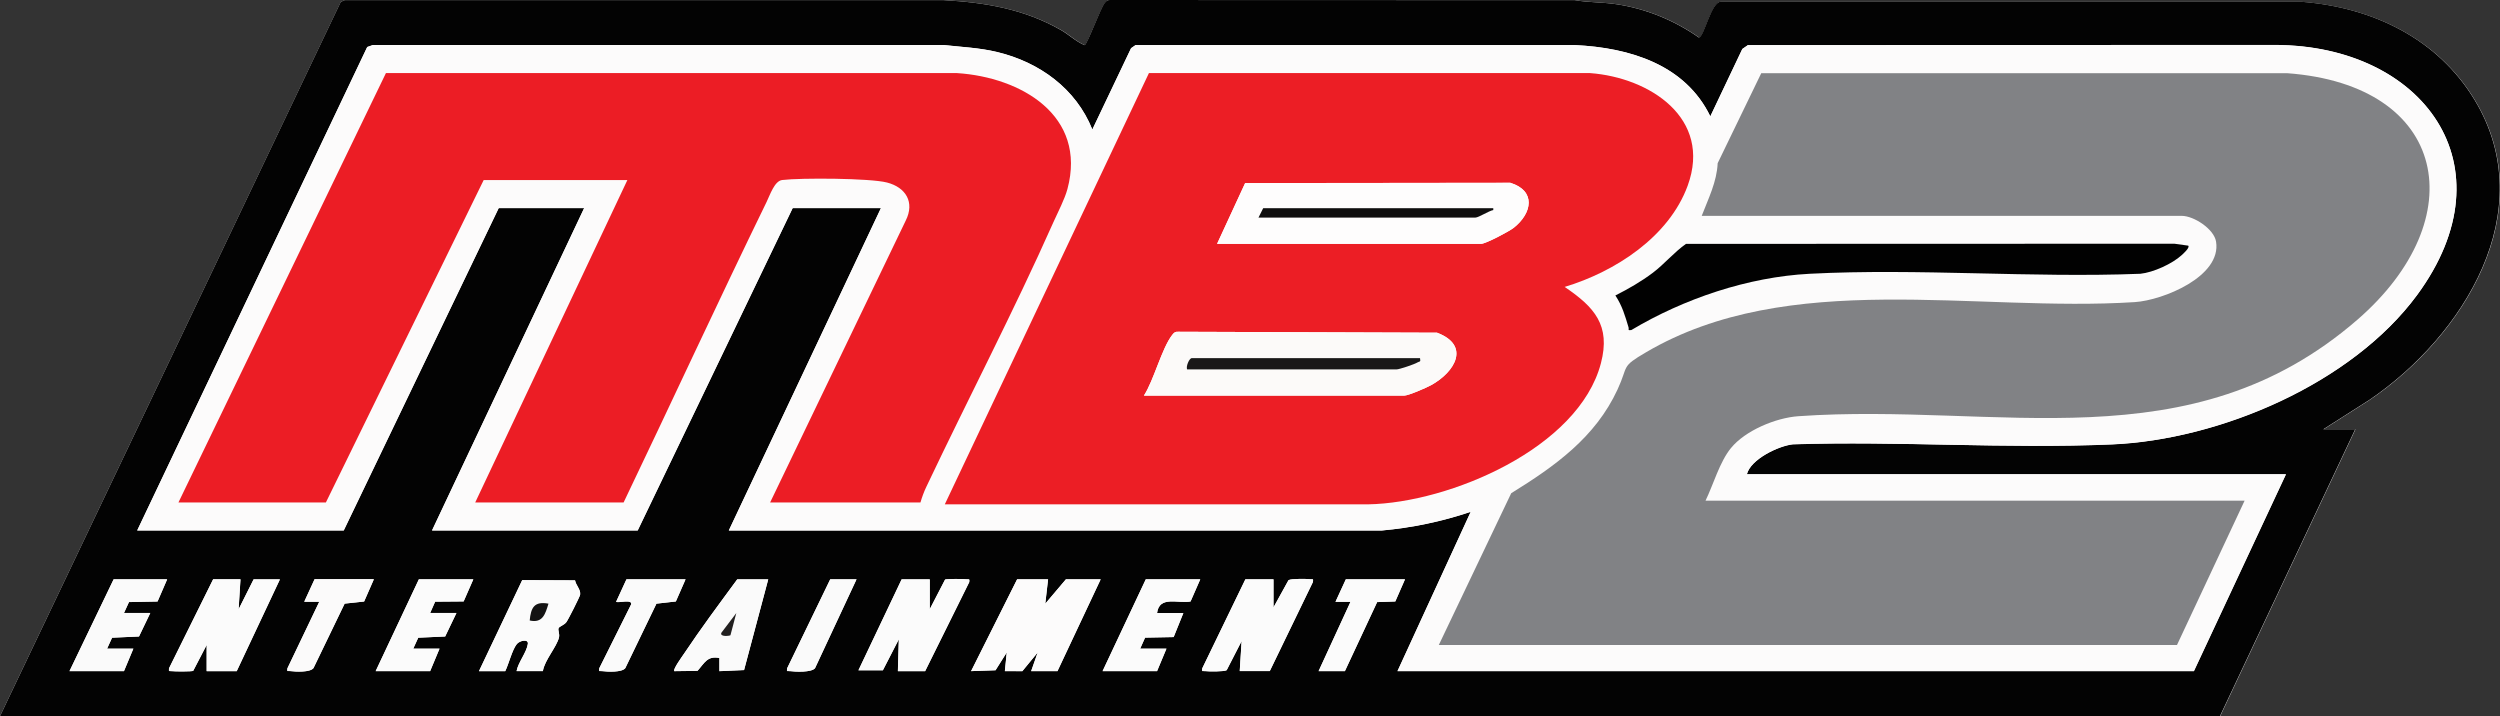<?xml version="1.0" encoding="UTF-8"?>
<svg id="Layer_1" data-name="Layer 1" xmlns="http://www.w3.org/2000/svg" viewBox="0 0 319.43 91.5">
  <rect x="0" y="0" width="319.43" height="91.5" fill="#333333" stroke="none"/>
  <defs>
    <style>
      .cls-1 {
        fill: #fefdfd;
      }

      .cls-2 {
        fill: #fbfafa;
      }

      .cls-3 {
        fill: #010101;
      }

      .cls-4 {
        fill: #818285;
      }

      .cls-5 {
        fill: #fcfaf9;
      }

      .cls-6 {
        fill: #030303;
      }

      .cls-7 {
        fill: #ec1e25;
      }

      .cls-8 {
        fill: #191818;
      }

      .cls-9 {
        fill: #141313;
      }

      .cls-10 {
        fill: #fcfbfb;
      }

      .cls-11 {
        fill: #0f0e0e;
      }

      .cls-12 {
        fill: #ec1d25;
      }

      .cls-13 {
        fill: #fafafa;
      }

      .cls-14 {
        fill: #211f1f;
      }

      .cls-15 {
        fill: #fbfbfb;
      }

      .cls-16 {
        fill: #fdfdfd;
      }
    </style>
  </defs>
  <path class="cls-16" d="M0,91.5h283.68l17.28-36.64h-4.08l5.93-3.78c11.96-8.14,21.93-24.05,13.46-38.21-4.74-7.92-13.09-11.92-22.14-12.63h-74.18c-1.27-.16-2.17,4.5-2.86,4.55-3.14-2.2-6.79-3.7-10.6-4.26-1.76-.26-3.5-.2-5.24-.51l-59.29-.02c-.42-.03-.56.09-.8.4-.55.7-2.26,5.37-2.55,5.37-1.13-.47-2.01-1.36-3.07-1.96-4.67-2.64-9.59-3.49-14.92-3.79H44.05s-.5.22-.5.22L0,91.5Z"/>
  <path class="cls-6" d="M0,91.5L43.54.24l.5-.22h76.55c5.33.3,10.25,1.14,14.92,3.79,1.06.6,1.94,1.49,3.07,1.96.3,0,2.01-4.67,2.55-5.37.24-.31.39-.43.8-.4l59.29.02c1.74.31,3.49.25,5.24.51,3.81.56,7.46,2.06,10.6,4.26.69-.05,1.59-4.71,2.86-4.56h74.18c9.06.71,17.4,4.71,22.14,12.63,8.47,14.15-1.5,30.07-13.46,38.21l-5.93,3.78h4.08l-17.28,36.64H0ZM17.52,67.79h26.4l19.8-41.19h10.92l-19.44,41.19h26.28l19.8-41.19h11.28l-19.44,41.19h83.41c3.9-.35,7.69-1.14,11.39-2.39l-9.36,20.36h101.76l11.76-25.15h-68.88c.48-1.93,4.06-3.64,5.88-3.83,13.49-.44,27.36.59,40.81.01s30.61-7.75,38.95-19.09c12.19-16.58.69-31.88-18.07-31.94l-67.44.02-.71.49-4.09,8.61c-3.21-6.64-10.35-8.78-17.27-9.11h-56.17s-.57.4-.57.4l-4.95,10.39c-2.09-5.23-6.76-8.6-12.16-9.9-2.27-.55-4.48-.64-6.79-.89H47.63s-.71.25-.71.25l-29.4,61.79ZM21.36,74.02h-6.84l-5.64,11.73h6.96l1.2-2.87h-3.36l.64-1.4,3.44-.16,1.44-3h-3.36l.64-1.4,3.65-.07,1.23-2.84ZM30.72,74.02h-3.48l-5.64,11.38c-.06.49.03.31.36.36.37.05,2.57.06,2.73-.04l1.72-3.31v3.35h3.84l5.52-11.73h-3.36l-1.92,3.83.24-3.83ZM47.76,74.02h-7.56l-1.32,2.87h1.92s-4.07,8.51-4.07,8.51c-.07.48.02.31.35.35.71.09,2.54.18,2.98-.38l3.98-8.24,2.49-.27,1.24-2.83ZM60.48,74.02h-6.96l-5.52,11.73h6.96l1.2-2.87h-3.36l.64-1.4,3.44-.16,1.44-3h-3.36l.64-1.45,3.64-.03,1.24-2.83ZM61.2,85.75h3.36c.46-.94.87-2.68,1.47-3.45.36-.46,1.51-.71,1.42-.03-.16,1.09-1.24,2.36-1.44,3.47h3.36c.21-1.39,1.78-3.09,2.06-4.31.11-.47-.19-.95-.04-1.2.12-.2.69-.37.97-.73.23-.29,1.73-3.26,1.77-3.52.1-.65-.55-1.21-.65-1.83l-6.75-.03-5.52,11.62ZM87.6,74.02h-7.56l-1.32,2.87c.21.2,2.13-.39,1.91.35l-4.07,8.16c-.07.48.02.31.35.35.71.09,2.54.18,2.98-.38l3.98-8.24,2.48-.28,1.24-2.83ZM98.16,74.02h-3.96c-2.3,3.13-4.64,6.27-6.8,9.5-.21.31-1.47,2.03-1.24,2.23l2.96-.04c.87-.96,1.24-1.96,2.8-1.64v1.68s3.15-.14,3.15-.14l3.09-11.6ZM109.44,74.02h-3.36l-5.51,11.38c-.07.48.02.31.35.35.73.1,2.78.18,3.22-.38l5.3-11.35ZM118.8,74.02h-3.6l-5.52,11.62h3.12s2.04-3.96,2.04-3.96l-.12,4.07h3.48l5.64-11.38c.06-.49-.03-.31-.36-.36-.37-.05-2.57-.06-2.73.04l-1.96,3.79v-3.83ZM133.92,74.02h-3.96l-5.88,11.73,3.12-.11,1.43-2.28-.24,2.39h2.23s1.97-2.4,1.97-2.4l-.84,2.4h3.36l5.52-11.73h-4.44l-2.64,3.12.36-3.12ZM153.36,74.02h-6.96l-5.52,11.73h6.96l1.2-2.87h-3.36l.63-1.41,3.65-.07,1.24-3.07h-3.36c.28-2.26,2.68-1.18,4.28-1.48l1.24-2.83ZM162.72,74.02h-3.6l-5.51,11.38c-.07.48.02.31.35.35.49.06,2.44.08,2.77-.12l1.91-3.72-.24,3.83h3.84l5.51-11.38c.07-.48-.02-.31-.35-.35-.49-.06-2.44-.08-2.77.12l-1.92,3.48v-3.59ZM179.52,74.02h-7.56l-1.32,2.87h1.92s-4.08,8.86-4.08,8.86h3.36l4.12-8.82,2.32-.08,1.24-2.83Z"/>
  <path class="cls-10" d="M17.52,67.79L46.92,6l.71-.25h72.99c2.31.26,4.52.35,6.79.89,5.4,1.3,10.07,4.67,12.16,9.9l4.95-10.39.57-.39h56.17c6.92.33,14.06,2.46,17.27,9.1l4.09-8.61.71-.49,67.44-.02c18.76.07,30.26,15.36,18.07,31.94-8.34,11.34-25.09,18.49-38.95,19.09s-27.32-.45-40.81-.01c-1.82.2-5.4,1.9-5.88,3.83h68.88l-11.76,25.15h-101.76l9.36-20.36c-3.7,1.25-7.49,2.04-11.39,2.4h-83.41s19.44-41.2,19.44-41.2h-11.28l-19.8,41.19h-26.28l19.44-41.19h-10.92l-19.8,41.19h-26.4ZM117.6,64.2c.2-.67.45-1.37.75-2,5.35-11.28,11.18-22.44,16.25-33.84.58-1.3,1.43-2.88,1.78-4.21,2.52-9.4-5.93-14.29-14.1-14.81H49.31s-26.51,54.85-26.51,54.85h18.84l20.16-41.19h18.36l-19.44,41.19h18.96c6.12-12.78,12.06-25.66,18.27-38.4.44-.9,1.02-2.68,1.99-2.8,2.38-.29,11.23-.24,13.39.32,2.41.63,3.58,2.53,2.39,4.88l-17.32,36h19.2ZM199.92,36.66c6.43-1.94,13.32-6.37,15.72-12.94,3.14-8.6-4.83-13.81-12.47-14.38h-56.37s-26.08,55.09-26.08,55.09h54.13c10.36-.19,26.85-7.16,29.7-18.01,1.28-4.87-.83-7.19-4.63-9.76ZM217.44,27.56h61.32c1.54,0,4.13,1.69,4.39,3.29.73,4.47-6.81,7.5-10.38,7.73-20.39,1.33-44.23-4.29-62.45,6.41-3.26,1.92-2.2,1.64-3.64,4.75-2.84,6.13-8.01,9.81-13.59,13.26l-9.25,19.39h94.32l8.64-18.44h-68.88c1.01-2.08,1.79-4.94,3.24-6.71,1.84-2.26,5.75-3.88,8.63-4.08,25.56-1.79,50.03,6.21,71.41-12.32,14.88-12.89,11.68-29.99-8.99-31.51h-67.17s-5.57,11.5-5.57,11.5c-.11,2.41-1.2,4.52-2.03,6.71ZM279.6,31.39l-1.79-.25-62.41.02c-1.51,1.06-2.72,2.54-4.23,3.69s-3.14,2.08-4.79,2.9c.89,1.36,1.22,2.56,1.68,4.07.08.26-.17.43.36.35,6.73-4.01,14.9-6.79,22.79-7.19,13.86-.71,28.33.56,42.25,0,1.65-.16,4.07-1.26,5.29-2.39.21-.19,1.07-.95.83-1.2Z"/>
  <polygon class="cls-10" points="133.92 74.02 133.56 77.14 136.2 74.02 140.64 74.02 135.12 85.75 131.76 85.75 132.6 83.36 130.63 85.76 128.4 85.75 128.64 83.36 127.2 85.64 124.08 85.75 129.96 74.02 133.92 74.02"/>
  <path class="cls-15" d="M30.72,74.02l-.24,3.83,1.92-3.83h3.36l-5.52,11.73h-3.84v-3.35l-1.72,3.31c-.15.1-2.36.09-2.73.04-.33-.05-.41.13-.36-.36l5.64-11.38h3.48Z"/>
  <path class="cls-15" d="M162.72,74.02v3.59l1.92-3.48c.33-.2,2.28-.18,2.77-.12.33.04.42-.13.35.35l-5.51,11.38h-3.84l.24-3.83-1.91,3.72c-.33.2-2.28.18-2.77.12-.33-.04-.42.13-.35-.35l5.51-11.38h3.6Z"/>
  <path class="cls-15" d="M118.8,74.02v3.83l1.96-3.79c.15-.1,2.36-.09,2.73-.04.33.05.41-.13.36.36l-5.64,11.38h-3.48l.12-4.07-2.04,3.96h-3.12s5.52-11.62,5.52-11.62h3.6Z"/>
  <path class="cls-15" d="M61.2,85.75l5.52-11.62,6.75.03c.1.62.75,1.18.65,1.83-.04.26-1.54,3.23-1.77,3.52-.28.36-.85.53-.97.73-.15.25.15.72.04,1.2-.29,1.22-1.85,2.93-2.06,4.31h-3.36c.2-1.12,1.29-2.39,1.44-3.47.1-.68-1.05-.44-1.42.03-.6.76-1.01,2.51-1.47,3.45h-3.36ZM70.08,77.13c-1.82-.33-2.24.5-2.4,2.15,1.65.38,2-.83,2.4-2.15Z"/>
  <path class="cls-13" d="M98.16,74.02l-3.09,11.6-3.15.14v-1.68c-1.56-.32-1.93.68-2.8,1.64l-2.96.04c-.22-.2,1.04-1.92,1.24-2.23,2.16-3.23,4.49-6.38,6.8-9.5h3.96ZM93.33,81.17l.75-2.84-1.91,2.52c-.23.56,1.01.42,1.16.32Z"/>
  <polygon class="cls-13" points="21.36 74.02 20.13 76.86 16.48 76.93 15.84 78.33 19.2 78.33 17.76 81.33 14.32 81.48 13.68 82.88 17.04 82.88 15.84 85.75 8.88 85.75 14.52 74.02 21.36 74.02"/>
  <path class="cls-15" d="M153.36,74.02l-1.24,2.83c-1.6.3-4-.78-4.28,1.48h3.36l-1.24,3.07-3.65.07-.63,1.41h3.36l-1.2,2.87h-6.96l5.52-11.73h6.96Z"/>
  <polygon class="cls-15" points="60.48 74.02 59.24 76.85 55.6 76.88 54.96 78.33 58.32 78.33 56.88 81.33 53.44 81.48 52.8 82.88 56.16 82.88 54.96 85.75 48 85.75 53.52 74.02 60.48 74.02"/>
  <path class="cls-13" d="M87.6,74.02l-1.24,2.83-2.48.28-3.98,8.24c-.44.56-2.27.48-2.98.38-.33-.04-.42.13-.35-.35l4.07-8.16c.22-.74-1.71-.15-1.91-.35l1.32-2.87h7.56Z"/>
  <path class="cls-2" d="M47.76,74.02l-1.24,2.83-2.49.27-3.98,8.24c-.44.56-2.27.48-2.98.38-.33-.04-.42.13-.35-.35l4.07-8.51h-1.92s1.32-2.88,1.32-2.88h7.56Z"/>
  <polygon class="cls-15" points="179.52 74.02 178.28 76.85 175.96 76.93 171.84 85.75 168.48 85.75 172.56 76.89 170.64 76.89 171.96 74.02 179.52 74.02"/>
  <path class="cls-13" d="M109.44,74.02l-5.3,11.35c-.44.56-2.49.48-3.22.38-.33-.04-.42.13-.35-.35l5.51-11.38h3.36Z"/>
  <path class="cls-4" d="M217.44,27.56c.84-2.19,1.92-4.31,2.03-6.71l5.57-11.5h67.17c20.68,1.51,23.87,18.62,8.99,31.51-21.39,18.53-45.86,10.53-71.41,12.32-2.88.2-6.79,1.82-8.63,4.08-1.44,1.77-2.23,4.63-3.24,6.71h68.88l-8.64,18.44h-94.32l9.25-19.39c5.58-3.45,10.76-7.13,13.59-13.26,1.44-3.11.37-2.84,3.64-4.75,18.22-10.71,42.06-5.09,62.45-6.41,3.57-.23,11.11-3.26,10.38-7.73-.26-1.61-2.84-3.29-4.39-3.29h-61.32Z"/>
  <path class="cls-12" d="M117.6,64.2h-19.2l17.32-36c1.19-2.36.02-4.26-2.39-4.88-2.16-.56-11-.61-13.39-.32-.98.12-1.55,1.9-1.99,2.8-6.21,12.74-12.15,25.62-18.27,38.4h-18.96l19.44-41.19h-18.36l-20.16,41.19h-18.84L49.31,9.34h72.98c8.17.53,16.61,5.42,14.1,14.81-.36,1.33-1.2,2.91-1.78,4.21-5.07,11.4-10.9,22.56-16.25,33.84-.3.63-.56,1.33-.75,2Z"/>
  <path class="cls-7" d="M199.92,36.66c3.79,2.57,5.91,4.89,4.63,9.76-2.85,10.85-19.34,17.82-29.7,18.02h-54.13s26.08-55.1,26.08-55.1h56.37c7.63.57,15.61,5.77,12.47,14.38-2.4,6.57-9.29,11-15.72,12.94ZM155.52,31.15h33.72c.58,0,3.59-1.59,4.18-2.06,2.35-1.87,2.87-4.71-.45-5.74l-33.88.04-3.58,7.75ZM146.16,50.55h33.24c.55,0,2.85-1,3.46-1.34,3.09-1.7,5.04-5.08.75-6.7l-33.03-.12c-.42-.03-.56.09-.8.4-1.35,1.74-2.34,5.76-3.62,7.76Z"/>
  <path class="cls-3" d="M279.6,31.39c.23.25-.63,1.01-.83,1.2-1.22,1.12-3.64,2.22-5.29,2.39-13.92.55-28.39-.72-42.25,0-7.89.41-16.06,3.18-22.79,7.19-.53.08-.28-.08-.36-.35-.46-1.52-.79-2.71-1.68-4.07,1.64-.82,3.32-1.79,4.79-2.9s2.72-2.63,4.23-3.69l62.41-.02,1.79.25Z"/>
  <path class="cls-9" d="M70.08,77.13c-.4,1.32-.74,2.53-2.4,2.15.16-1.65.58-2.48,2.4-2.15Z"/>
  <path class="cls-14" d="M93.33,81.17c-.15.09-1.39.23-1.16-.32l1.91-2.52-.75,2.84Z"/>
  <path class="cls-5" d="M146.16,50.55c1.29-2,2.27-6.02,3.62-7.76.24-.31.39-.43.8-.4l33.03.12c4.29,1.62,2.33,5-.75,6.7-.61.34-2.91,1.34-3.46,1.34h-33.24ZM181.44,45.76h-29.16c-.33,0-.77,1.05-.6,1.44h26.76c.36,0,2.32-.66,2.69-.9.24-.16.42.02.31-.54Z"/>
  <path class="cls-1" d="M155.52,31.15l3.58-7.75,33.88-.04c3.31,1.03,2.8,3.87.45,5.74-.59.47-3.6,2.06-4.18,2.06h-33.72ZM190.8,26.6h-29.4l-.6,1.2h27.72c.4,0,1.74-.87,2.28-.96v-.24Z"/>
  <path class="cls-8" d="M181.44,45.76c.11.56-.06.38-.31.54-.37.24-2.34.9-2.69.9h-26.76c-.17-.38.27-1.44.6-1.44h29.16Z"/>
  <path class="cls-11" d="M190.8,26.6v.24c-.54.09-1.88.96-2.28.96h-27.72l.6-1.2h29.4Z"/>
</svg>